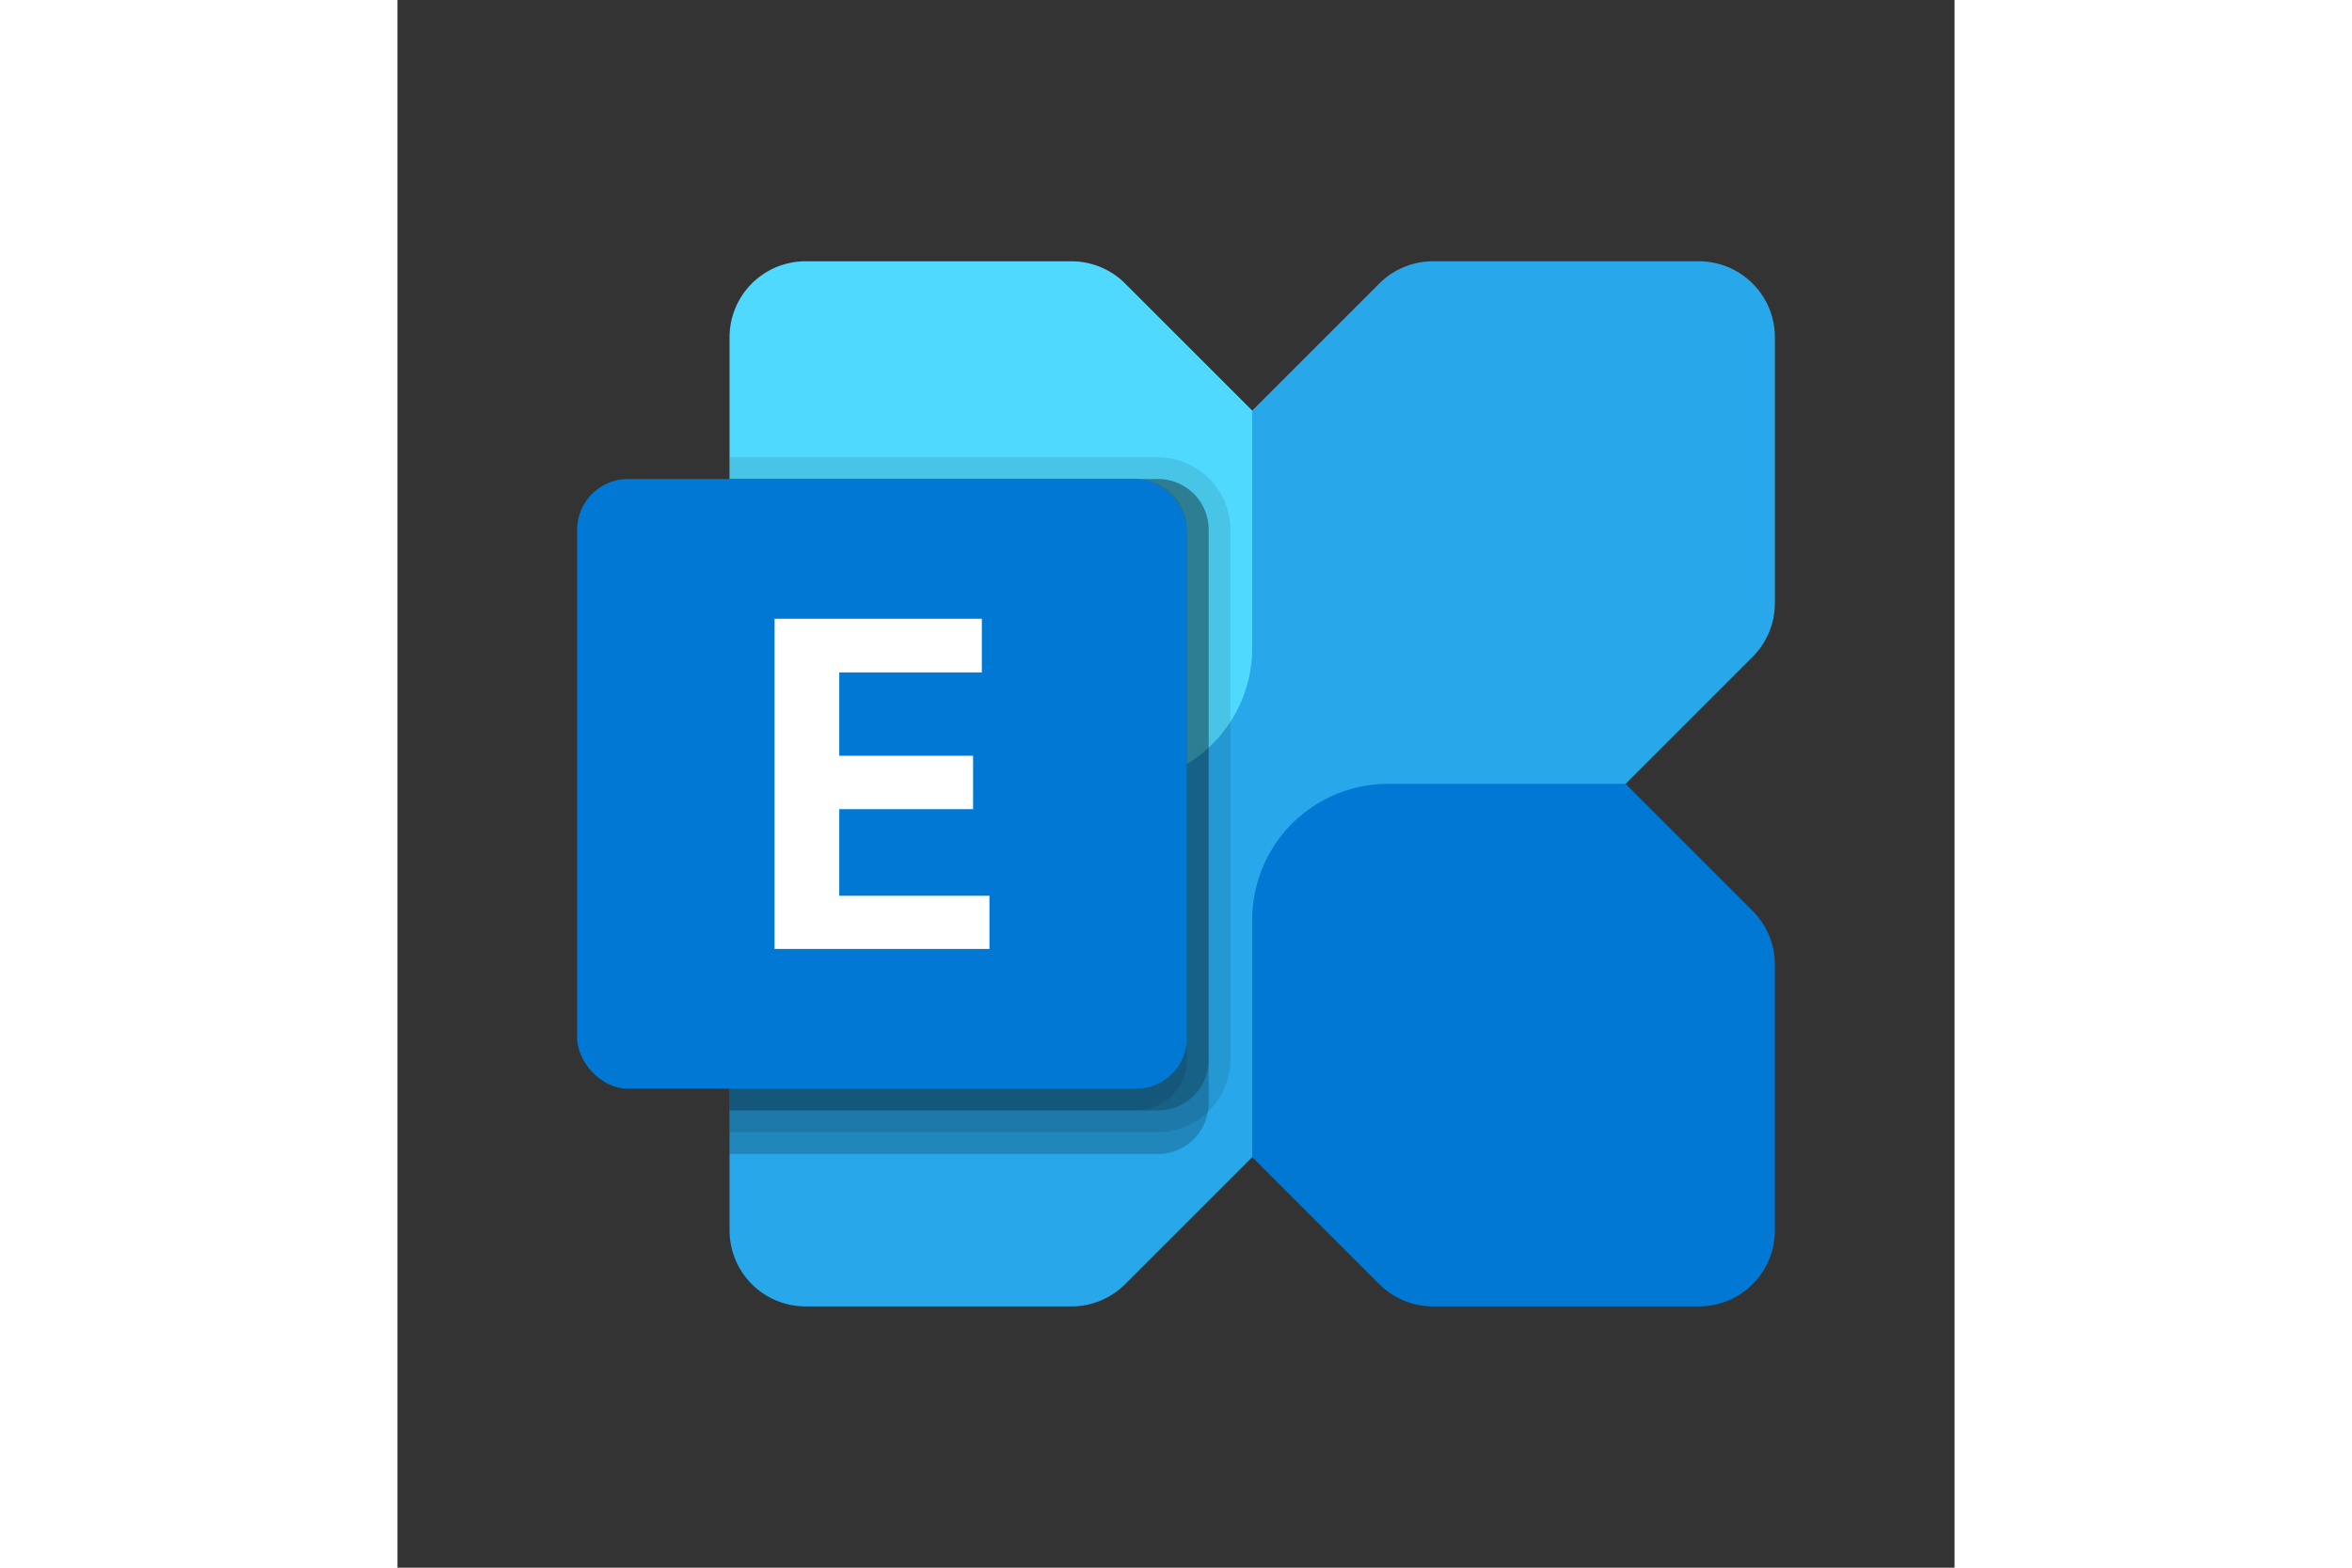 <?xml version="1.0" encoding="UTF-8"?> <svg xmlns="http://www.w3.org/2000/svg" height="800" width="1200" viewBox="-8.25 -12 71.5 72"><rect x="-8.25" y="-12" width="71.5" height="72" fill="#333333" stroke="none"/><path fill="#28a8ea" d="M51.51 0h-12.207a3.488 3.488 0 00-2.468 1.022L8.022 29.835a3.488 3.488 0 00-1.022 2.468v12.207A3.49 3.49 0 0010.49 48h12.207a3.488 3.488 0 002.468-1.022l28.813-28.812a3.49 3.49 0 001.022-2.468V3.49A3.49 3.49 0 0051.51 0z"></path><path fill="#0078d4" d="M51.51 48H39.303a3.49 3.49 0 01-2.468-1.022l-5.835-5.835V30.24a6.24 6.24 0 016.24-6.24h10.903l5.835 5.835a3.49 3.49 0 011.022 2.468V44.51a3.49 3.49 0 01-3.49 3.49z"></path><path fill="#50d9ff" d="M10.49 0H22.697a3.49 3.49 0 012.468 1.022l5.835 5.835V17.76a6.24 6.24 0 01-6.24 6.24H13.857l-5.835-5.835a3.49 3.49 0 01-1.022-2.468V3.49a3.49 3.49 0 013.49-3.49z"></path><path opacity=".2" d="M29 12.33v26.34a1.734 1.734 0 01-.04.4A2.314 2.314 0 0126.67 41h-19.67V10h19.67a2.326 2.326 0 012.33 2.33z"></path><path opacity=".1" d="M30 12.33v24.34A3.362 3.362 0 0126.67 40h-19.67V9h19.67a3.342 3.342 0 013.33 3.33z"></path><path opacity=".2" d="M29 12.33v24.34A2.326 2.326 0 0126.67 39h-19.67V10h19.67a2.326 2.326 0 012.33 2.33z"></path><path opacity=".1" d="M28 12.33v24.34A2.326 2.326 0 0125.67 39h-18.67V10h18.67a2.326 2.326 0 012.33 2.33z"></path><rect fill="#0078d4" rx="2.333" height="28" width="28" y="10"></rect><path fill="#fff" d="M18.585 18.881H12.038v3.829h6.145v2.454H12.038v3.977h6.896v2.443H9.066v-15.167h9.519z"></path></svg> 